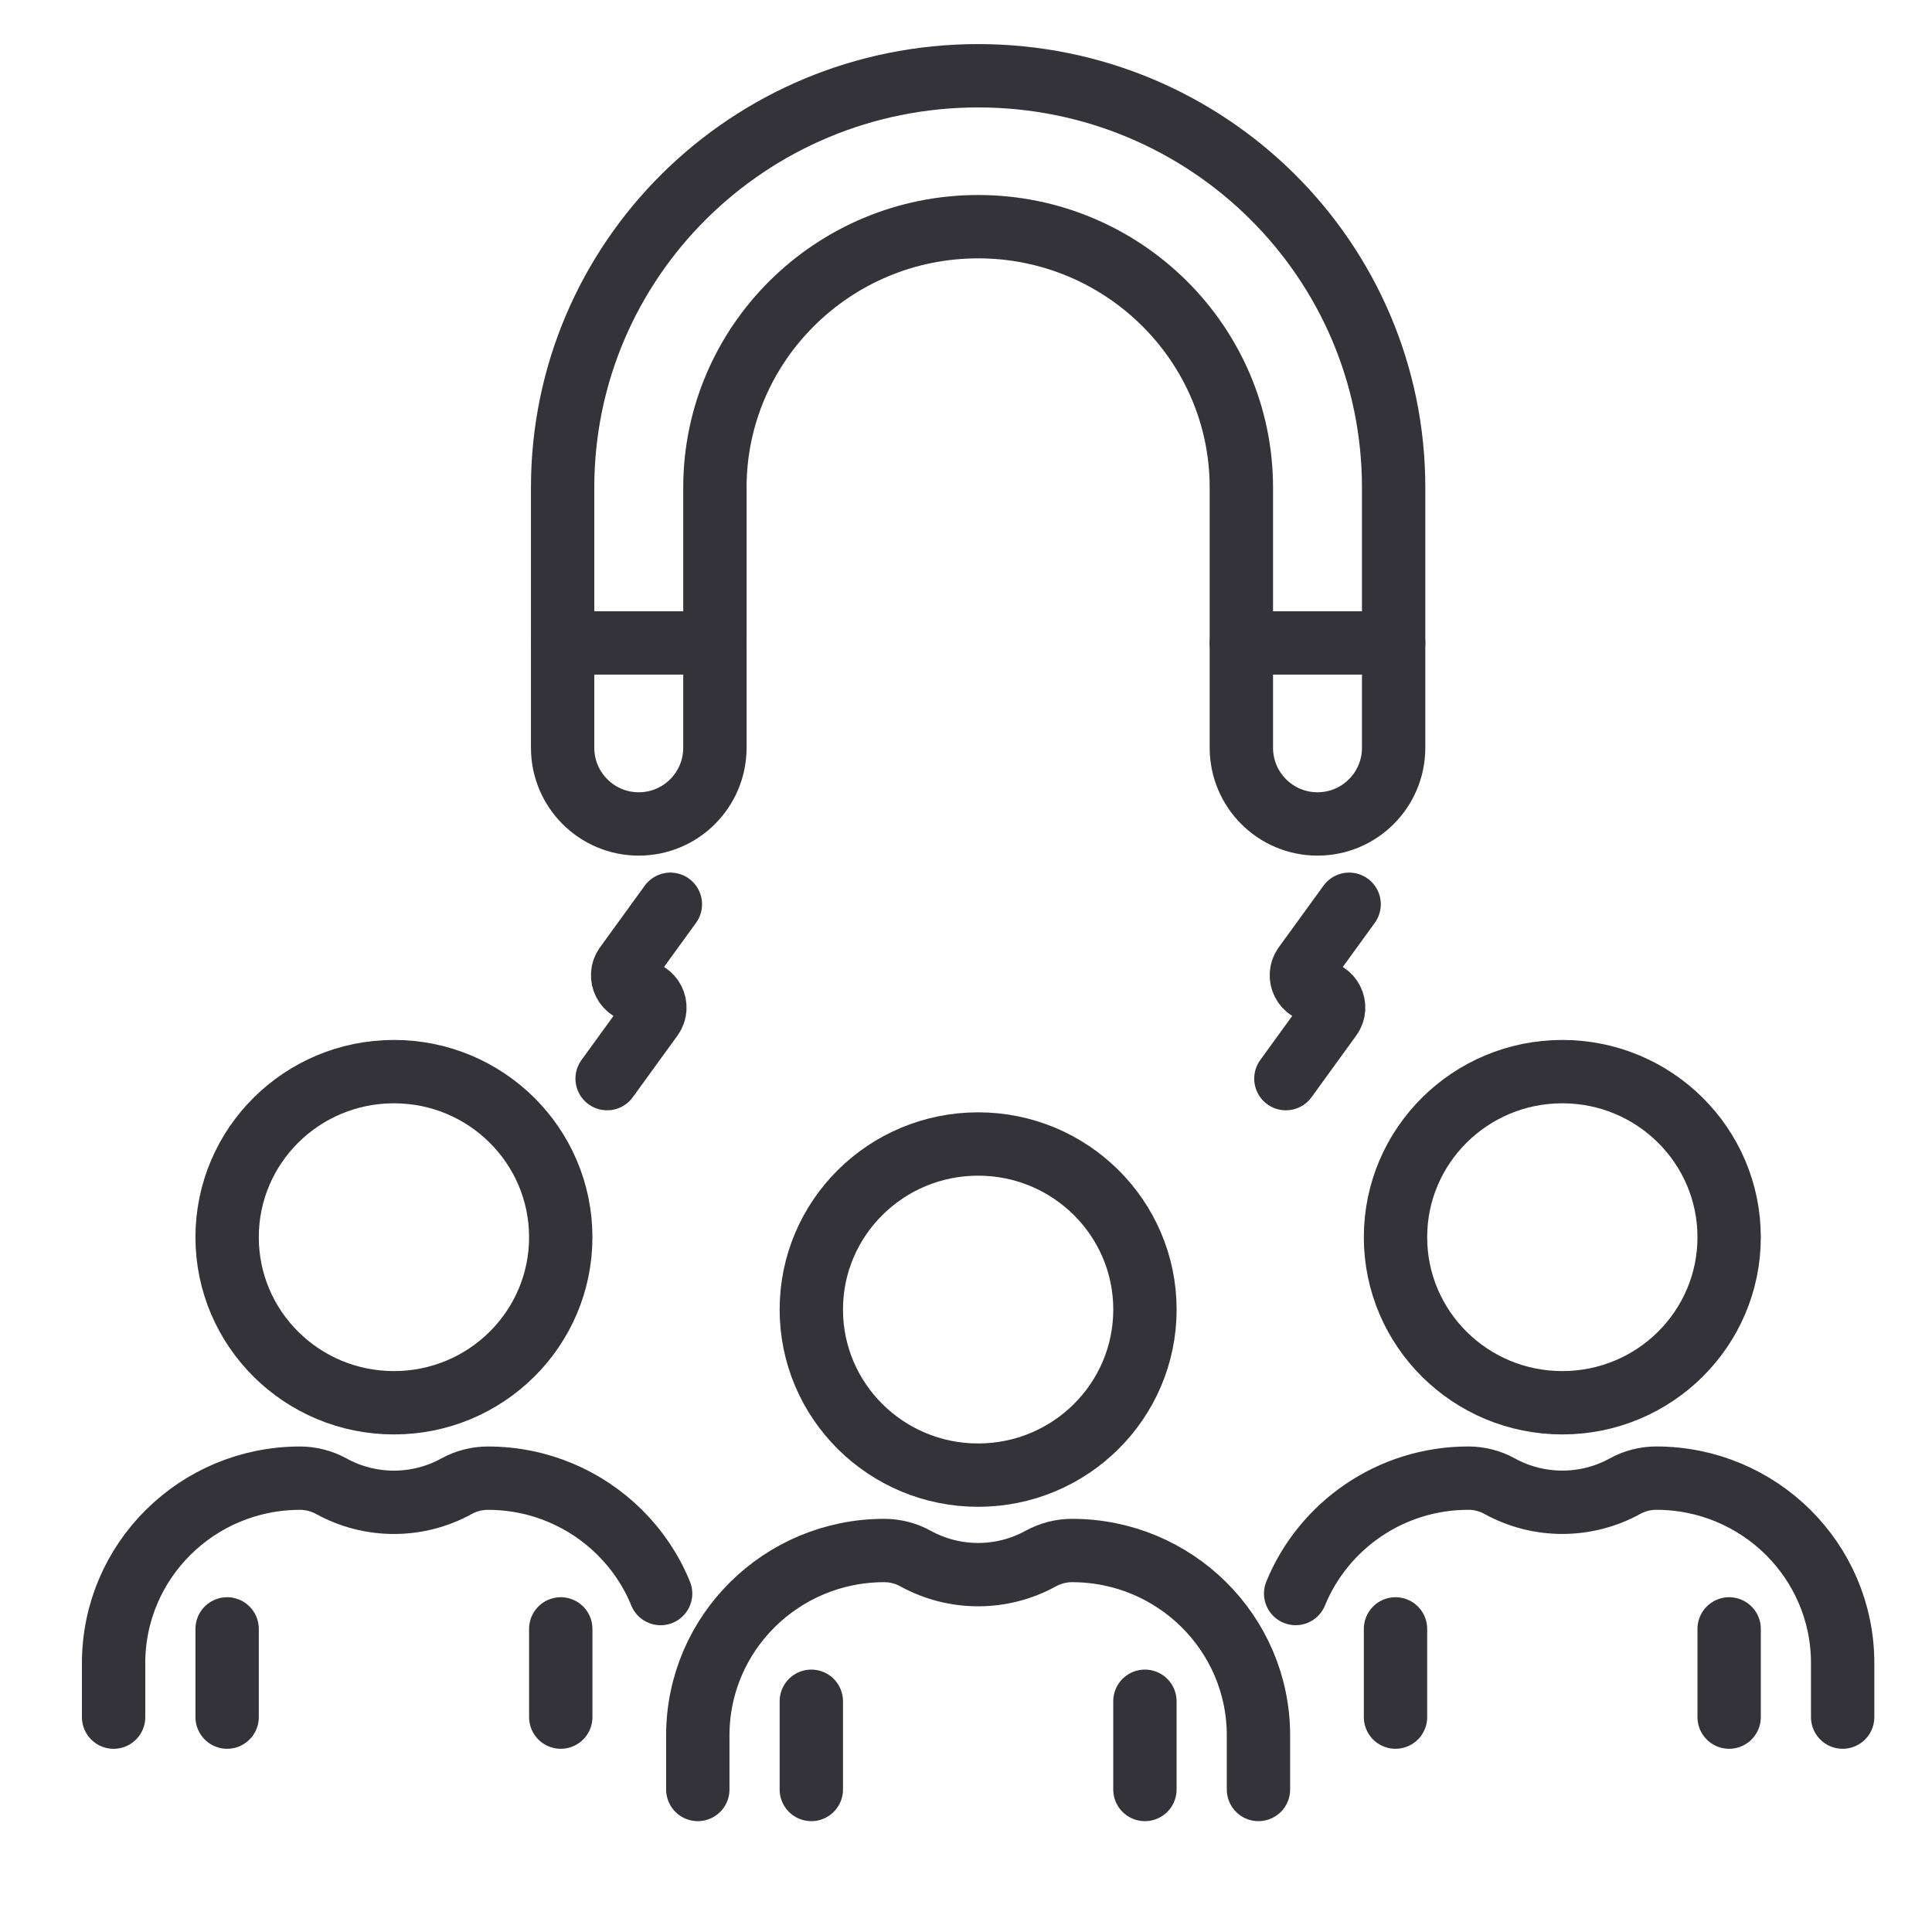 <?xml version="1.0" encoding="UTF-8"?> <svg xmlns="http://www.w3.org/2000/svg" width="61" height="61" viewBox="0 0 61 61" fill="none"><path d="M30.883 46.575C33.792 46.575 36.15 44.234 36.15 41.347C36.15 38.46 33.792 36.12 30.883 36.12C27.974 36.12 25.616 38.46 25.616 41.347C25.616 44.234 27.974 46.575 30.883 46.575Z" stroke="#333339" stroke-width="2" stroke-linecap="round" stroke-linejoin="round"></path><path d="M22.032 56.5V54.793C22.032 51.569 24.667 48.955 27.918 48.955C28.264 48.955 28.604 49.042 28.906 49.209C30.136 49.886 31.631 49.886 32.86 49.209C33.163 49.043 33.503 48.955 33.849 48.955C37.099 48.955 39.734 51.569 39.734 54.793V56.5" stroke="#333339" stroke-width="2" stroke-linecap="round" stroke-linejoin="round"></path><path d="M25.616 56.5V53.715" stroke="#333339" stroke-width="2" stroke-linecap="round" stroke-linejoin="round"></path><path d="M36.149 56.5V53.715" stroke="#333339" stroke-width="2" stroke-linecap="round" stroke-linejoin="round"></path><path d="M3.587 54.216V52.509C3.587 49.285 6.222 46.671 9.472 46.671C9.646 46.671 9.817 46.693 9.983 46.736C10.149 46.778 10.31 46.842 10.461 46.925C11.075 47.264 11.756 47.433 12.438 47.433C13.12 47.433 13.8 47.263 14.415 46.925C14.566 46.842 14.726 46.778 14.893 46.736C15.059 46.693 15.231 46.671 15.404 46.671C17.029 46.671 18.5 47.324 19.565 48.381C20.117 48.928 20.561 49.584 20.858 50.314" stroke="#333339" stroke-width="2" stroke-linecap="round" stroke-linejoin="round"></path><path d="M7.171 54.215V51.43" stroke="#333339" stroke-width="2" stroke-linecap="round" stroke-linejoin="round"></path><path d="M17.705 54.215V51.43" stroke="#333339" stroke-width="2" stroke-linecap="round" stroke-linejoin="round"></path><path d="M12.438 44.29C15.347 44.29 17.705 41.95 17.705 39.063C17.705 36.176 15.347 33.835 12.438 33.835C9.529 33.835 7.171 36.176 7.171 39.063C7.171 41.95 9.529 44.29 12.438 44.29Z" stroke="#333339" stroke-width="2" stroke-linecap="round" stroke-linejoin="round"></path><path d="M40.908 50.313C41.782 48.177 43.895 46.67 46.362 46.67C46.536 46.67 46.707 46.692 46.873 46.735C47.04 46.777 47.2 46.841 47.351 46.925C47.966 47.263 48.647 47.432 49.328 47.432C50.009 47.432 50.691 47.262 51.305 46.925C51.456 46.841 51.617 46.777 51.783 46.735C51.95 46.692 52.121 46.67 52.294 46.67C53.919 46.67 55.39 47.324 56.456 48.38C57.52 49.437 58.179 50.897 58.179 52.508V54.215" stroke="#333339" stroke-width="2" stroke-linecap="round" stroke-linejoin="round"></path><path d="M44.061 54.215V51.43" stroke="#333339" stroke-width="2" stroke-linecap="round" stroke-linejoin="round"></path><path d="M54.595 54.215V51.43" stroke="#333339" stroke-width="2" stroke-linecap="round" stroke-linejoin="round"></path><path d="M49.328 44.29C52.237 44.29 54.595 41.95 54.595 39.063C54.595 36.176 52.237 33.835 49.328 33.835C46.419 33.835 44.061 36.176 44.061 39.063C44.061 41.95 46.419 44.29 49.328 44.29Z" stroke="#333339" stroke-width="2" stroke-linecap="round" stroke-linejoin="round"></path><path d="M44.002 23.61C44.002 24.938 42.926 26.015 41.598 26.015V26.015C40.27 26.015 39.194 24.938 39.194 23.61V15.395C39.194 10.852 35.466 7.157 30.883 7.157C26.3 7.157 22.572 10.853 22.572 15.395V23.61C22.572 24.938 21.495 26.015 20.168 26.015V26.015C18.84 26.015 17.764 24.938 17.764 23.61V15.395C17.764 8.208 23.631 2.392 30.883 2.392C38.135 2.392 44.002 8.207 44.002 15.395V23.61Z" stroke="#333339" stroke-width="2" stroke-linecap="round" stroke-linejoin="round"></path><path d="M22.572 20.3H17.764" stroke="#333339" stroke-width="2" stroke-linecap="round" stroke-linejoin="round"></path><path d="M44.002 20.3H39.194" stroke="#333339" stroke-width="2" stroke-linecap="round" stroke-linejoin="round"></path><path d="M21.166 28.551L19.756 30.495C19.512 30.832 19.752 31.303 20.168 31.303V31.303C20.584 31.303 20.824 31.775 20.58 32.111L19.169 34.056" stroke="#333339" stroke-width="2" stroke-linecap="round" stroke-linejoin="round"></path><path d="M42.597 28.551L41.186 30.495C40.942 30.832 41.182 31.303 41.598 31.303V31.303C42.014 31.303 42.255 31.775 42.01 32.111L40.6 34.056" stroke="#333339" stroke-width="2" stroke-linecap="round" stroke-linejoin="round"></path></svg> 